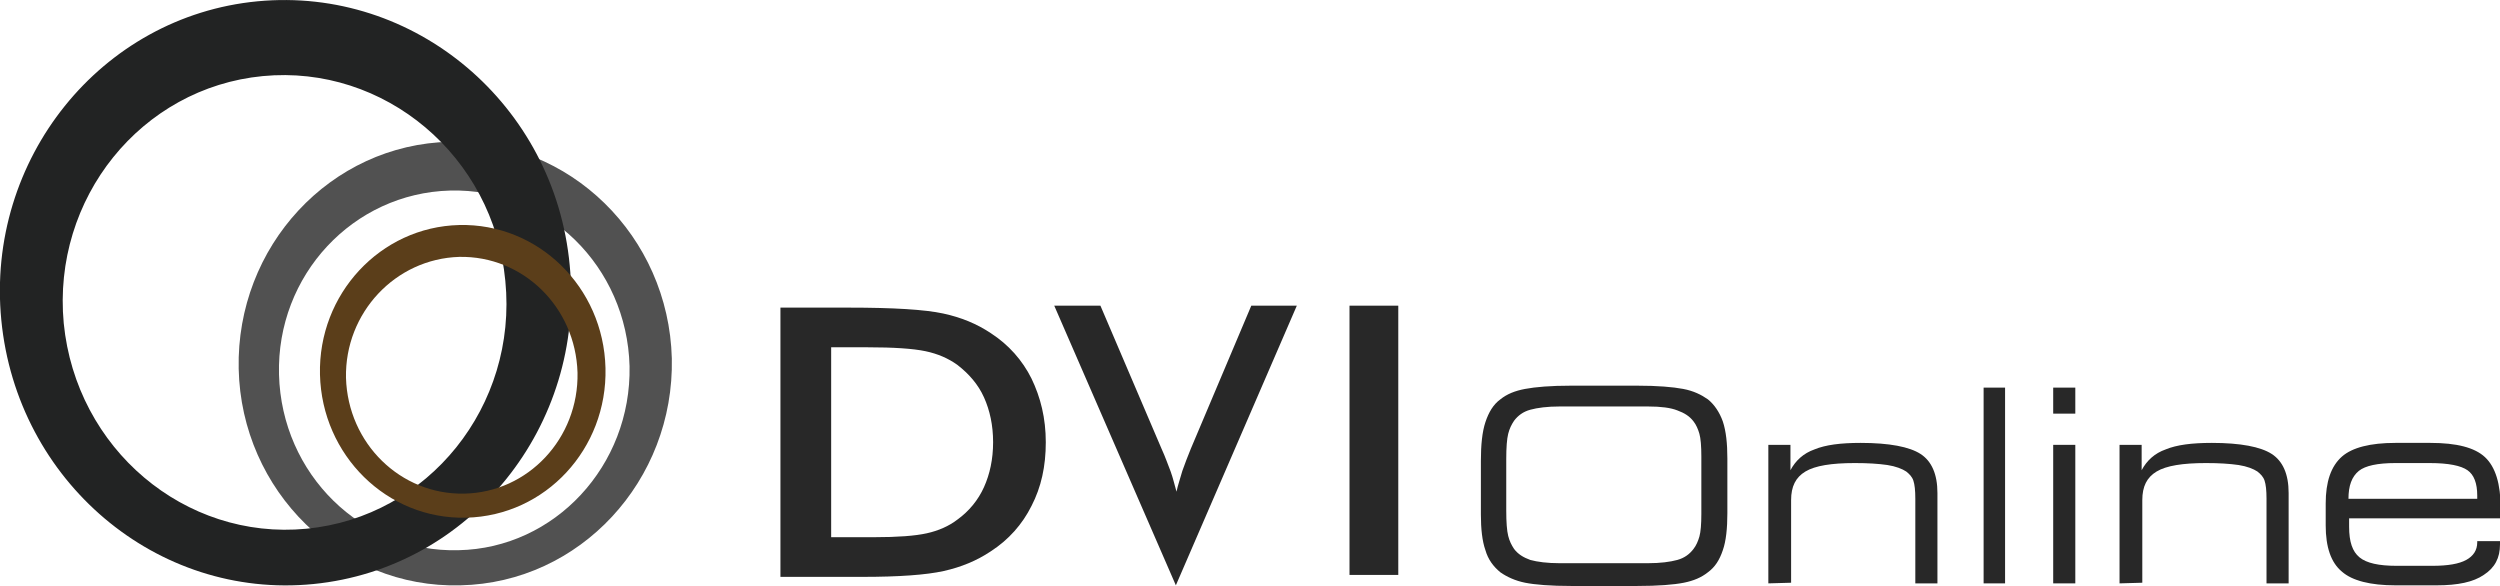 <?xml version="1.0" encoding="utf-8"?>
<!-- Generator: Adobe Illustrator 27.5.0, SVG Export Plug-In . SVG Version: 6.00 Build 0)  -->
<svg version="1.1" id="Layer_7" xmlns="http://www.w3.org/2000/svg" xmlns:xlink="http://www.w3.org/1999/xlink" x="0px" y="0px"
	 viewBox="0 0 384.4 90.1" style="enable-background:new 0 0 384.4 90.1;" xml:space="preserve">
<style type="text/css">
	.st0{fill:#515151;}
	.st1{fill:#282828;}
	.st2{fill:#222323;}
	.st3{fill:#5B3E1A;}
</style>
<path class="st0" d="M69.2,21.8c-18.4,0.4-32.9,16.1-32.5,34.9S52.4,90.5,70.8,90c18.4-0.4,32.9-16.1,32.5-34.9
	C102.8,36.3,87.6,21.4,69.2,21.8z M70.5,84.6c-14.9,0.4-27.2-11.7-27.6-27c-0.4-15.3,11.4-27.9,26.3-28.3s27.2,11.7,27.6,27
	C97.1,71.6,85.3,84.3,70.5,84.6z"/>
<g>
	<g>
		<path class="st1" d="M120,88.6V47.3h10.5c6.9,0,11.7,0.3,14.5,0.9c2.8,0.6,5.2,1.6,7.3,3c2.8,1.8,4.9,4.2,6.3,7
			c1.4,2.9,2.2,6.1,2.2,9.8s-0.7,6.9-2.2,9.8c-1.4,2.8-3.5,5.2-6.3,7c-2.1,1.4-4.5,2.4-7.2,3s-6.9,0.9-12.5,0.9h-2.1H120V88.6z
			 M127.8,82.6h6.6c3.6,0,6.3-0.2,8.1-0.6s3.4-1.1,4.7-2.1c1.8-1.3,3.2-3,4.1-5c0.9-2,1.4-4.3,1.4-6.9s-0.5-4.9-1.4-6.9
			s-2.3-3.6-4.1-5c-1.4-1-3-1.7-4.9-2.1c-1.9-0.4-4.9-0.6-8.9-0.6h-2.8h-2.8L127.8,82.6L127.8,82.6z"/>
	</g>
	<g>
		<path class="st1" d="M180.8,90l-18.7-43h7.1l9.4,22c0.6,1.3,1,2.5,1.4,3.5c0.4,1.1,0.6,2.1,0.9,3.1c0.2-1,0.6-2.1,0.9-3.2
			c0.4-1.1,0.8-2.2,1.3-3.4l9.3-22h7L180.8,90z"/>
		<path class="st1" d="M207.5,88.4V47h7.5v41.4H207.5z"/>
	</g>
	<g>
		<path class="st1" d="M241.6,90.1c-3.2,0-5.6-0.2-7.1-0.5s-2.8-0.9-3.8-1.6c-1.1-0.9-1.9-2-2.3-3.4c-0.5-1.4-0.7-3.3-0.7-5.5v-8.2
			c0-2.5,0.2-4.5,0.7-6s1.2-2.7,2.3-3.5c1-0.8,2.2-1.3,3.8-1.6s3.9-0.5,7.1-0.5h10.1c3.2,0,5.5,0.2,7.1,0.5s2.8,0.9,3.8,1.6
			c1,0.8,1.8,2,2.3,3.4c0.5,1.5,0.7,3.4,0.7,5.7v8.4c0,2.3-0.2,4.3-0.7,5.7c-0.5,1.5-1.2,2.6-2.3,3.4c-1,0.8-2.2,1.3-3.7,1.6
			c-1.5,0.3-3.9,0.5-7.2,0.5H241.6z M253.4,62.5h-13.6c-1.9,0-3.4,0.2-4.5,0.5s-1.9,0.9-2.5,1.7c-0.4,0.6-0.7,1.2-0.9,2
			s-0.3,2.1-0.3,3.9v0.5v7.4c0,1.8,0.1,3.1,0.3,3.9s0.5,1.4,0.9,2c0.6,0.8,1.4,1.3,2.5,1.7c1.1,0.3,2.6,0.5,4.5,0.5h13.6
			c1.9,0,3.4-0.2,4.5-0.5s1.9-0.9,2.5-1.7c0.4-0.5,0.7-1.2,0.9-1.9c0.2-0.7,0.3-1.9,0.3-3.5v-1v-7.8c0-1.6-0.1-2.8-0.3-3.5
			c-0.2-0.7-0.5-1.4-0.9-1.9c-0.6-0.8-1.4-1.3-2.5-1.7C256.9,62.7,255.4,62.5,253.4,62.5z"/>
		<path class="st1" d="M271.9,89.7V68.4h3.4v3.9c0.8-1.5,2-2.6,3.7-3.2c1.7-0.7,4-1,7.1-1c4.4,0,7.5,0.6,9.2,1.7s2.6,3.1,2.6,6v13.9
			h-3.4v-13c0-1.3-0.1-2.2-0.3-2.8c-0.2-0.6-0.6-1-1.1-1.4c-0.6-0.4-1.6-0.8-2.9-1c-1.4-0.2-3-0.3-5-0.3c-3.6,0-6.1,0.4-7.6,1.3
			s-2.2,2.3-2.2,4.4v12.7L271.9,89.7L271.9,89.7z"/>
		<path class="st1" d="M308.3,59.6v30.1H305V59.6H308.3z"/>
		<path class="st1" d="M315.7,63.6v-4h3.4v4H315.7z M315.7,89.7V68.4h3.4v21.3H315.7z"/>
		<path class="st1" d="M325.9,89.7V68.4h3.4v3.9c0.8-1.5,2-2.6,3.7-3.2c1.7-0.7,4-1,7.1-1c4.4,0,7.5,0.6,9.2,1.7s2.6,3.1,2.6,6v13.9
			h-3.4v-13c0-1.3-0.1-2.2-0.3-2.8c-0.2-0.6-0.6-1-1.1-1.4c-0.6-0.4-1.6-0.8-2.9-1c-1.4-0.2-3-0.3-5-0.3c-3.6,0-6.1,0.4-7.6,1.3
			s-2.2,2.3-2.2,4.4v12.7L325.9,89.7L325.9,89.7z"/>
		<path class="st1" d="M373.7,68.1c4,0,6.8,0.7,8.4,2.2s2.4,4.1,2.4,7.8c0,0.4,0,0.8,0,1s0,0.4,0,0.6h-23.3V81
			c0,2.3,0.5,3.8,1.6,4.7c1.1,0.9,3,1.3,5.7,1.3h5.5c2.4,0,4.1-0.3,5.2-0.9s1.7-1.5,1.7-2.7v-0.2h3.5v0.5c0,2.1-0.8,3.6-2.5,4.7
			c-1.6,1.1-4,1.6-7.2,1.6h-6.4c-3.8,0-6.6-0.7-8.2-2.1c-1.7-1.4-2.5-3.8-2.5-7.1v-3.4c0-3.3,0.8-5.7,2.5-7.2
			c1.6-1.4,4.4-2.1,8.2-2.1C368.3,68.1,373.7,68.1,373.7,68.1z M361.1,76.7h19.8v-0.5c0-1.9-0.5-3.2-1.5-3.9c-1-0.7-2.9-1.1-5.8-1.1
			h-5.3c-2.7,0-4.6,0.4-5.6,1.2C361.6,73.3,361.1,74.7,361.1,76.7z"/>
	</g>
</g>
<path class="st2" d="M39.6,0.2C15.5,2.5-2.2,24.5,0.2,49.2c2.4,24.8,23.9,43,48,40.6s41.8-24.3,39.4-49C85.3,16.1,63.8-2.1,39.6,0.2
	z M47.1,81.3C28.4,83.1,11.7,69,9.8,49.7C8,30.5,21.7,13.5,40.4,11.7S75.9,24,77.7,43.2C79.6,62.4,65.9,79.5,47.1,81.3z"/>
<path class="st3" d="M70.6,34.6c-12.1,0.3-21.7,10.6-21.4,23s10.3,22.3,22.5,22s21.7-10.6,21.4-23C92.8,44.1,82.7,34.3,70.6,34.6z
	 M71.4,75.9c-9.8,0.2-17.9-7.7-18.2-17.8c-0.2-10,7.6-18.3,17.4-18.6c9.8-0.2,17.9,7.7,18.2,17.8C89,67.4,81.2,75.7,71.4,75.9z"/>
</svg>

